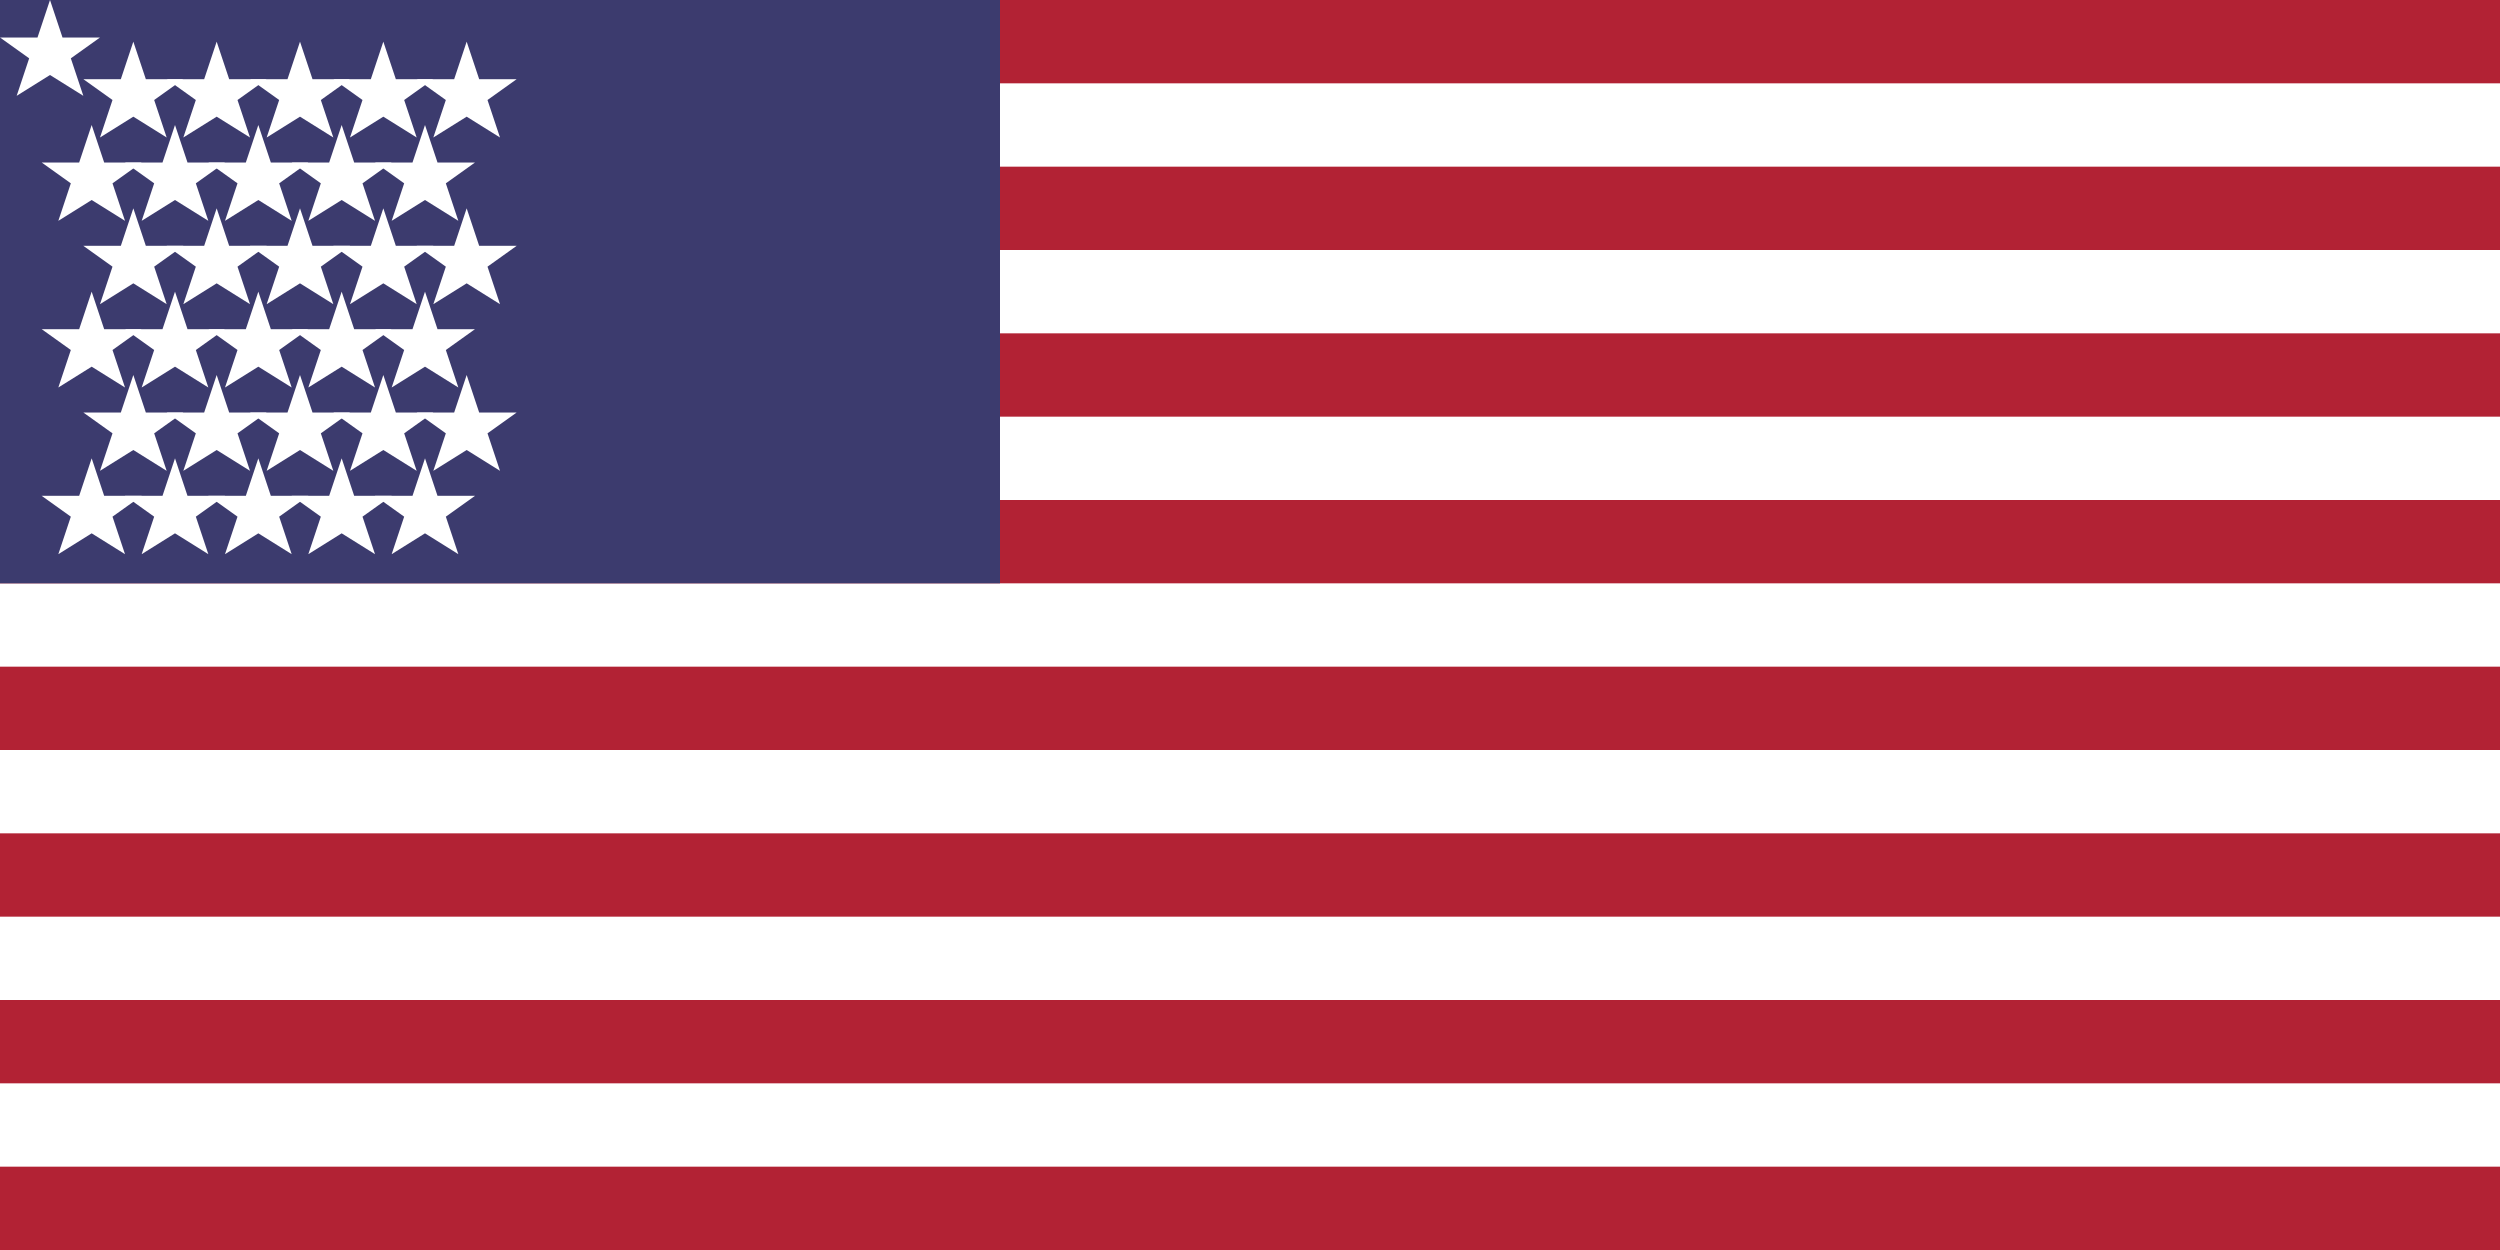 <svg xmlns="http://www.w3.org/2000/svg" viewBox="0 0 60 30">
  <rect width="60" height="30" fill="#b22234"/>
  <g fill="#fff">
    <rect y="2" width="60" height="2"/>
    <rect y="6" width="60" height="2"/>
    <rect y="10" width="60" height="2"/>
    <rect y="14" width="60" height="2"/>
    <rect y="18" width="60" height="2"/>
    <rect y="22" width="60" height="2"/>
    <rect y="26" width="60" height="2"/>
  </g>
  <rect width="24" height="14" fill="#3c3b6e"/>
  <g fill="#fff">
    <g id="star">
      <polygon points="1.2,0 1.5,0.9 2.4,0.9 1.7,1.4 2,2.3 1.2,1.8 0.4,2.3 0.7,1.4 0,0.9 0.9,0.9"/>
    </g>
    <use href="#star" x="2" y="1"/>
    <use href="#star" x="4" y="1"/>
    <use href="#star" x="6" y="1"/>
    <use href="#star" x="8" y="1"/>
    <use href="#star" x="10" y="1"/>
    <use href="#star" x="1" y="3"/>
    <use href="#star" x="3" y="3"/>
    <use href="#star" x="5" y="3"/>
    <use href="#star" x="7" y="3"/>
    <use href="#star" x="9" y="3"/>
    <use href="#star" x="2" y="5"/>
    <use href="#star" x="4" y="5"/>
    <use href="#star" x="6" y="5"/>
    <use href="#star" x="8" y="5"/>
    <use href="#star" x="10" y="5"/>
    <use href="#star" x="1" y="7"/>
    <use href="#star" x="3" y="7"/>
    <use href="#star" x="5" y="7"/>
    <use href="#star" x="7" y="7"/>
    <use href="#star" x="9" y="7"/>
    <use href="#star" x="2" y="9"/>
    <use href="#star" x="4" y="9"/>
    <use href="#star" x="6" y="9"/>
    <use href="#star" x="8" y="9"/>
    <use href="#star" x="10" y="9"/>
    <use href="#star" x="1" y="11"/>
    <use href="#star" x="3" y="11"/>
    <use href="#star" x="5" y="11"/>
    <use href="#star" x="7" y="11"/>
    <use href="#star" x="9" y="11"/>
  </g>
</svg>